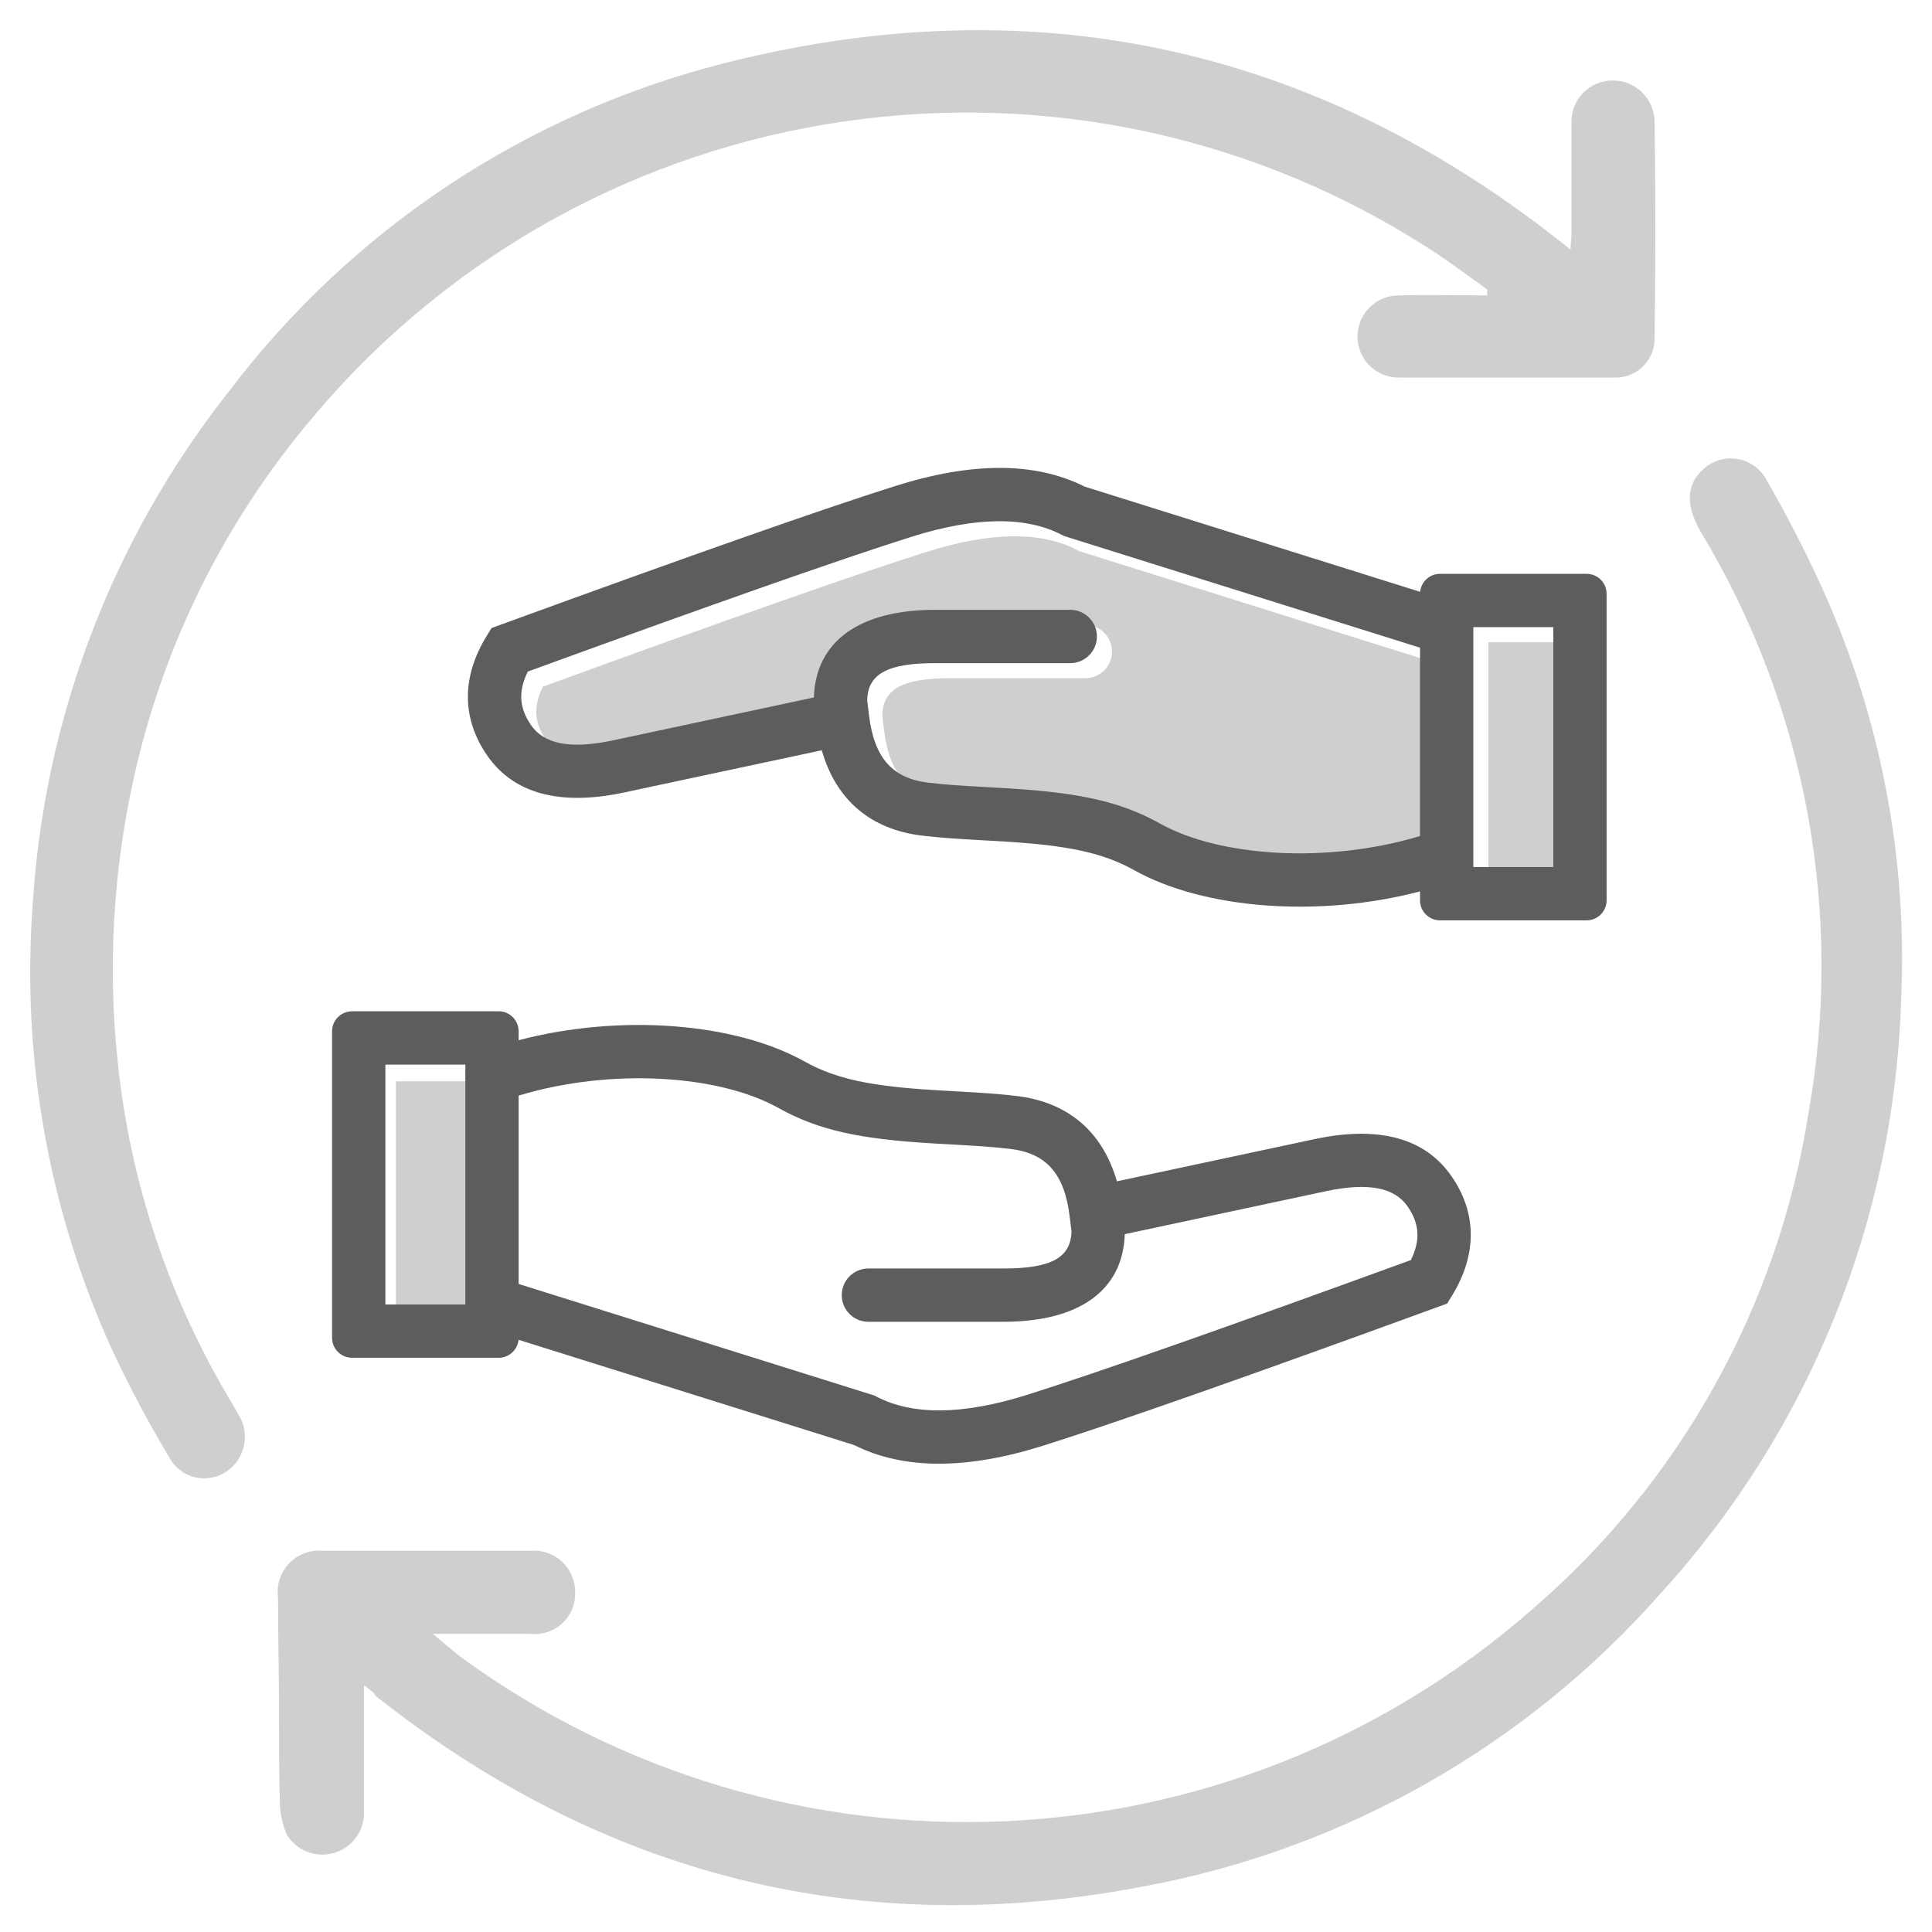 <svg xmlns="http://www.w3.org/2000/svg" xmlns:xlink="http://www.w3.org/1999/xlink" width="70px" height="70px" viewBox="0 0 70 70" version="1.1" data-img-url="/modules/blockreassurance/views/img//reassurance/pack2/return.svg" class="svg replaced-svg">
    <g id="pack2_return" stroke="none" stroke-width="1" fill="none" fill-rule="evenodd">
        <path d="M18.791,37.689 C22.451,36.728 26.621,37.043 29.157,38.463 C30.294,39.1 31.59,39.355 33.804,39.493 C34.018,39.506 34.178,39.515 34.582,39.538 C35.694,39.6 36.201,39.636 36.818,39.708 C38.705,39.928 39.952,41.01 40.467,42.802 L47.666,41.265 C49.905,40.795 51.603,41.202 52.577,42.597 C53.52,43.946 53.52,45.457 52.609,46.944 L52.433,47.231 L52.117,47.346 C45.156,49.887 40.385,51.563 37.794,52.38 C35.038,53.248 32.746,53.261 30.944,52.356 L18.788,48.543 C18.752,48.909 18.443,49.195 18.067,49.195 L12.756,49.195 C12.356,49.195 12.031,48.871 12.031,48.471 L12.031,37.365 C12.031,36.965 12.356,36.641 12.756,36.641 L18.067,36.641 C18.467,36.641 18.791,36.965 18.791,37.365 L18.791,37.689 L18.791,37.689 Z M18.791,39.696 L18.791,46.52 L31.682,50.563 L31.758,50.603 C33.053,51.278 34.863,51.278 37.213,50.538 C39.727,49.746 44.366,48.117 51.118,45.655 C51.477,44.931 51.428,44.324 50.994,43.703 C50.536,43.048 49.62,42.828 48.066,43.154 L40.753,44.716 C40.684,46.769 39.087,47.891 36.35,47.891 L31.464,47.891 C30.931,47.891 30.498,47.459 30.498,46.925 C30.498,46.392 30.931,45.96 31.464,45.96 L36.35,45.96 C38.09,45.96 38.794,45.571 38.823,44.617 L38.755,44.067 C38.565,42.51 37.895,41.778 36.593,41.626 C36.029,41.56 35.548,41.526 34.475,41.466 C34.066,41.444 33.903,41.434 33.684,41.421 C31.2,41.266 29.672,40.965 28.213,40.148 C26.035,38.928 22.102,38.691 18.791,39.696 L18.791,39.696 Z M13.963,38.572 L13.963,47.264 L16.86,47.264 L16.86,38.572 L13.963,38.572 Z M51.45,32.297 C47.79,33.259 43.62,32.944 41.085,31.524 C39.947,30.887 38.652,30.631 36.437,30.493 C36.224,30.48 36.064,30.471 35.66,30.448 C34.547,30.386 34.04,30.351 33.424,30.278 C31.536,30.058 30.289,28.976 29.774,27.184 L22.576,28.721 C20.336,29.191 18.638,28.784 17.664,27.39 C16.721,26.04 16.721,24.529 17.632,23.043 L17.808,22.756 L18.125,22.64 C25.086,20.1 29.857,18.423 32.448,17.606 C35.204,16.738 37.495,16.725 39.297,17.63 L51.454,21.443 C51.49,21.077 51.799,20.791 52.174,20.791 L57.486,20.791 C57.886,20.791 58.21,21.115 58.21,21.515 L58.21,32.621 C58.21,33.021 57.886,33.346 57.486,33.346 L52.174,33.346 C51.774,33.346 51.45,33.021 51.45,32.621 L51.45,32.297 L51.45,32.297 Z M51.45,30.29 L51.45,23.467 L38.559,19.423 L38.483,19.384 C37.188,18.708 35.379,18.708 33.028,19.448 C30.514,20.241 25.876,21.87 19.124,24.332 C18.765,25.055 18.813,25.662 19.248,26.284 C19.705,26.939 20.621,27.158 22.176,26.832 L29.488,25.27 C29.557,23.217 31.155,22.095 33.891,22.095 L38.777,22.095 C39.311,22.095 39.743,22.527 39.743,23.061 C39.743,23.594 39.311,24.027 38.777,24.027 L33.891,24.027 C32.152,24.027 31.447,24.415 31.419,25.369 L31.486,25.919 C31.676,27.476 32.347,28.208 33.648,28.36 C34.212,28.426 34.694,28.46 35.767,28.52 C36.175,28.542 36.338,28.552 36.558,28.565 C39.042,28.72 40.57,29.022 42.028,29.838 C44.206,31.058 48.14,31.295 51.45,30.29 L51.45,30.29 Z M56.279,31.414 L56.279,22.722 L53.382,22.722 L53.382,31.414 L56.279,31.414 Z" id="color" fill="#5D5D5D" fill-rule="nonzero"></path>
        <path d="M53.895,10.495 C53.307,10.08 52.718,9.63 52.095,9.215 C38.975,0.537 21.432,3.084 11.321,15.134 C8.135,18.893 5.913,23.372 4.849,28.183 C4.1,31.544 3.901,35.004 4.26,38.428 C4.708,42.826 6.127,47.07 8.413,50.854 C8.517,51.027 8.586,51.165 8.688,51.338 C9.087,52.065 8.824,52.978 8.099,53.381 C7.761,53.571 7.36,53.616 6.988,53.505 C6.616,53.394 6.305,53.137 6.126,52.793 C5.366,51.526 4.673,50.22 4.05,48.881 C1.774,43.874 0.787,38.377 1.177,32.891 C1.578,26.065 4.067,19.528 8.307,14.165 C12.764,8.289 19.087,4.102 26.236,2.292 C37.278,-0.511 47.42,1.6 56.419,8.661 C56.556,8.765 56.693,8.867 56.903,9.042 C56.903,8.8 56.938,8.661 56.938,8.488 L56.938,4.439 C56.928,4.038 57.081,3.65 57.361,3.364 C57.641,3.077 58.025,2.915 58.426,2.916 C59.257,2.909 59.937,3.574 59.949,4.405 C59.983,7.001 59.983,9.597 59.949,12.193 C59.97,12.593 59.819,12.984 59.536,13.268 C59.252,13.552 58.861,13.702 58.46,13.681 L50.673,13.681 C49.851,13.681 49.185,13.015 49.185,12.193 C49.185,11.37 49.851,10.704 50.673,10.704 C51.746,10.67 52.819,10.704 53.892,10.704 C53.872,10.637 53.872,10.565 53.892,10.498 L53.895,10.495 Z M13.19,61.065 L13.19,65.668 C13.198,66.35 12.749,66.952 12.093,67.139 C11.437,67.325 10.738,67.049 10.387,66.464 C10.254,66.145 10.172,65.806 10.145,65.46 C10.11,64.388 10.11,63.314 10.11,62.207 C10.11,60.753 10.075,59.299 10.075,57.883 C10.012,57.43 10.16,56.972 10.477,56.642 C10.794,56.311 11.245,56.144 11.701,56.188 L19.212,56.188 C19.63,56.15 20.044,56.29 20.354,56.573 C20.663,56.856 20.839,57.256 20.839,57.675 C20.859,58.104 20.69,58.519 20.377,58.812 C20.064,59.105 19.638,59.246 19.212,59.198 L15.682,59.198 C16.094,59.541 16.375,59.786 16.685,60.029 C28.424,68.609 44.542,67.905 55.487,58.333 C60.865,53.717 64.424,47.336 65.524,40.334 C66.82,33.066 65.43,25.574 61.612,19.255 C61.059,18.286 61.094,17.524 61.75,16.97 C62.085,16.677 62.536,16.553 62.974,16.633 C63.412,16.713 63.789,16.989 63.999,17.382 C64.76,18.696 65.453,20.047 66.076,21.431 C68.158,26.081 69.119,31.156 68.88,36.245 C68.639,44.206 65.557,51.818 60.192,57.705 C55.333,63.229 48.766,66.969 41.535,68.33 C31.186,70.339 21.876,67.987 13.604,61.443 C13.571,61.341 13.432,61.238 13.19,61.065 Z M51.997,30.837 C48.687,31.842 44.753,31.605 42.575,30.385 C41.117,29.568 39.589,29.267 37.105,29.112 C36.885,29.099 36.722,29.089 36.314,29.067 C35.241,29.007 34.759,28.973 34.195,28.907 C32.893,28.755 32.223,28.023 32.033,26.466 L31.966,25.916 C31.994,24.962 32.699,24.573 34.438,24.573 L39.324,24.573 C39.858,24.573 40.29,24.141 40.29,23.608 C40.29,23.074 39.858,22.642 39.324,22.642 L34.438,22.642 C31.702,22.642 30.104,23.764 30.035,25.817 L22.722,27.379 C21.168,27.705 20.252,27.485 19.794,26.83 C19.36,26.209 19.311,25.602 19.671,24.879 C26.423,22.416 31.061,20.788 33.575,19.995 C35.925,19.255 37.735,19.255 39.03,19.93 L39.106,19.97 L51.997,24.013 L51.997,30.837 L51.997,30.837 Z M56.826,31.961 L53.928,31.961 L53.928,23.269 L56.826,23.269 L56.826,31.961 Z M17.244,47.869 L14.347,47.869 L14.347,39.177 L17.244,39.177 L17.244,47.869 Z" id="fill" fill="#5D5D5D" fill-rule="nonzero" opacity="0.3"></path>
    </g>
</svg>